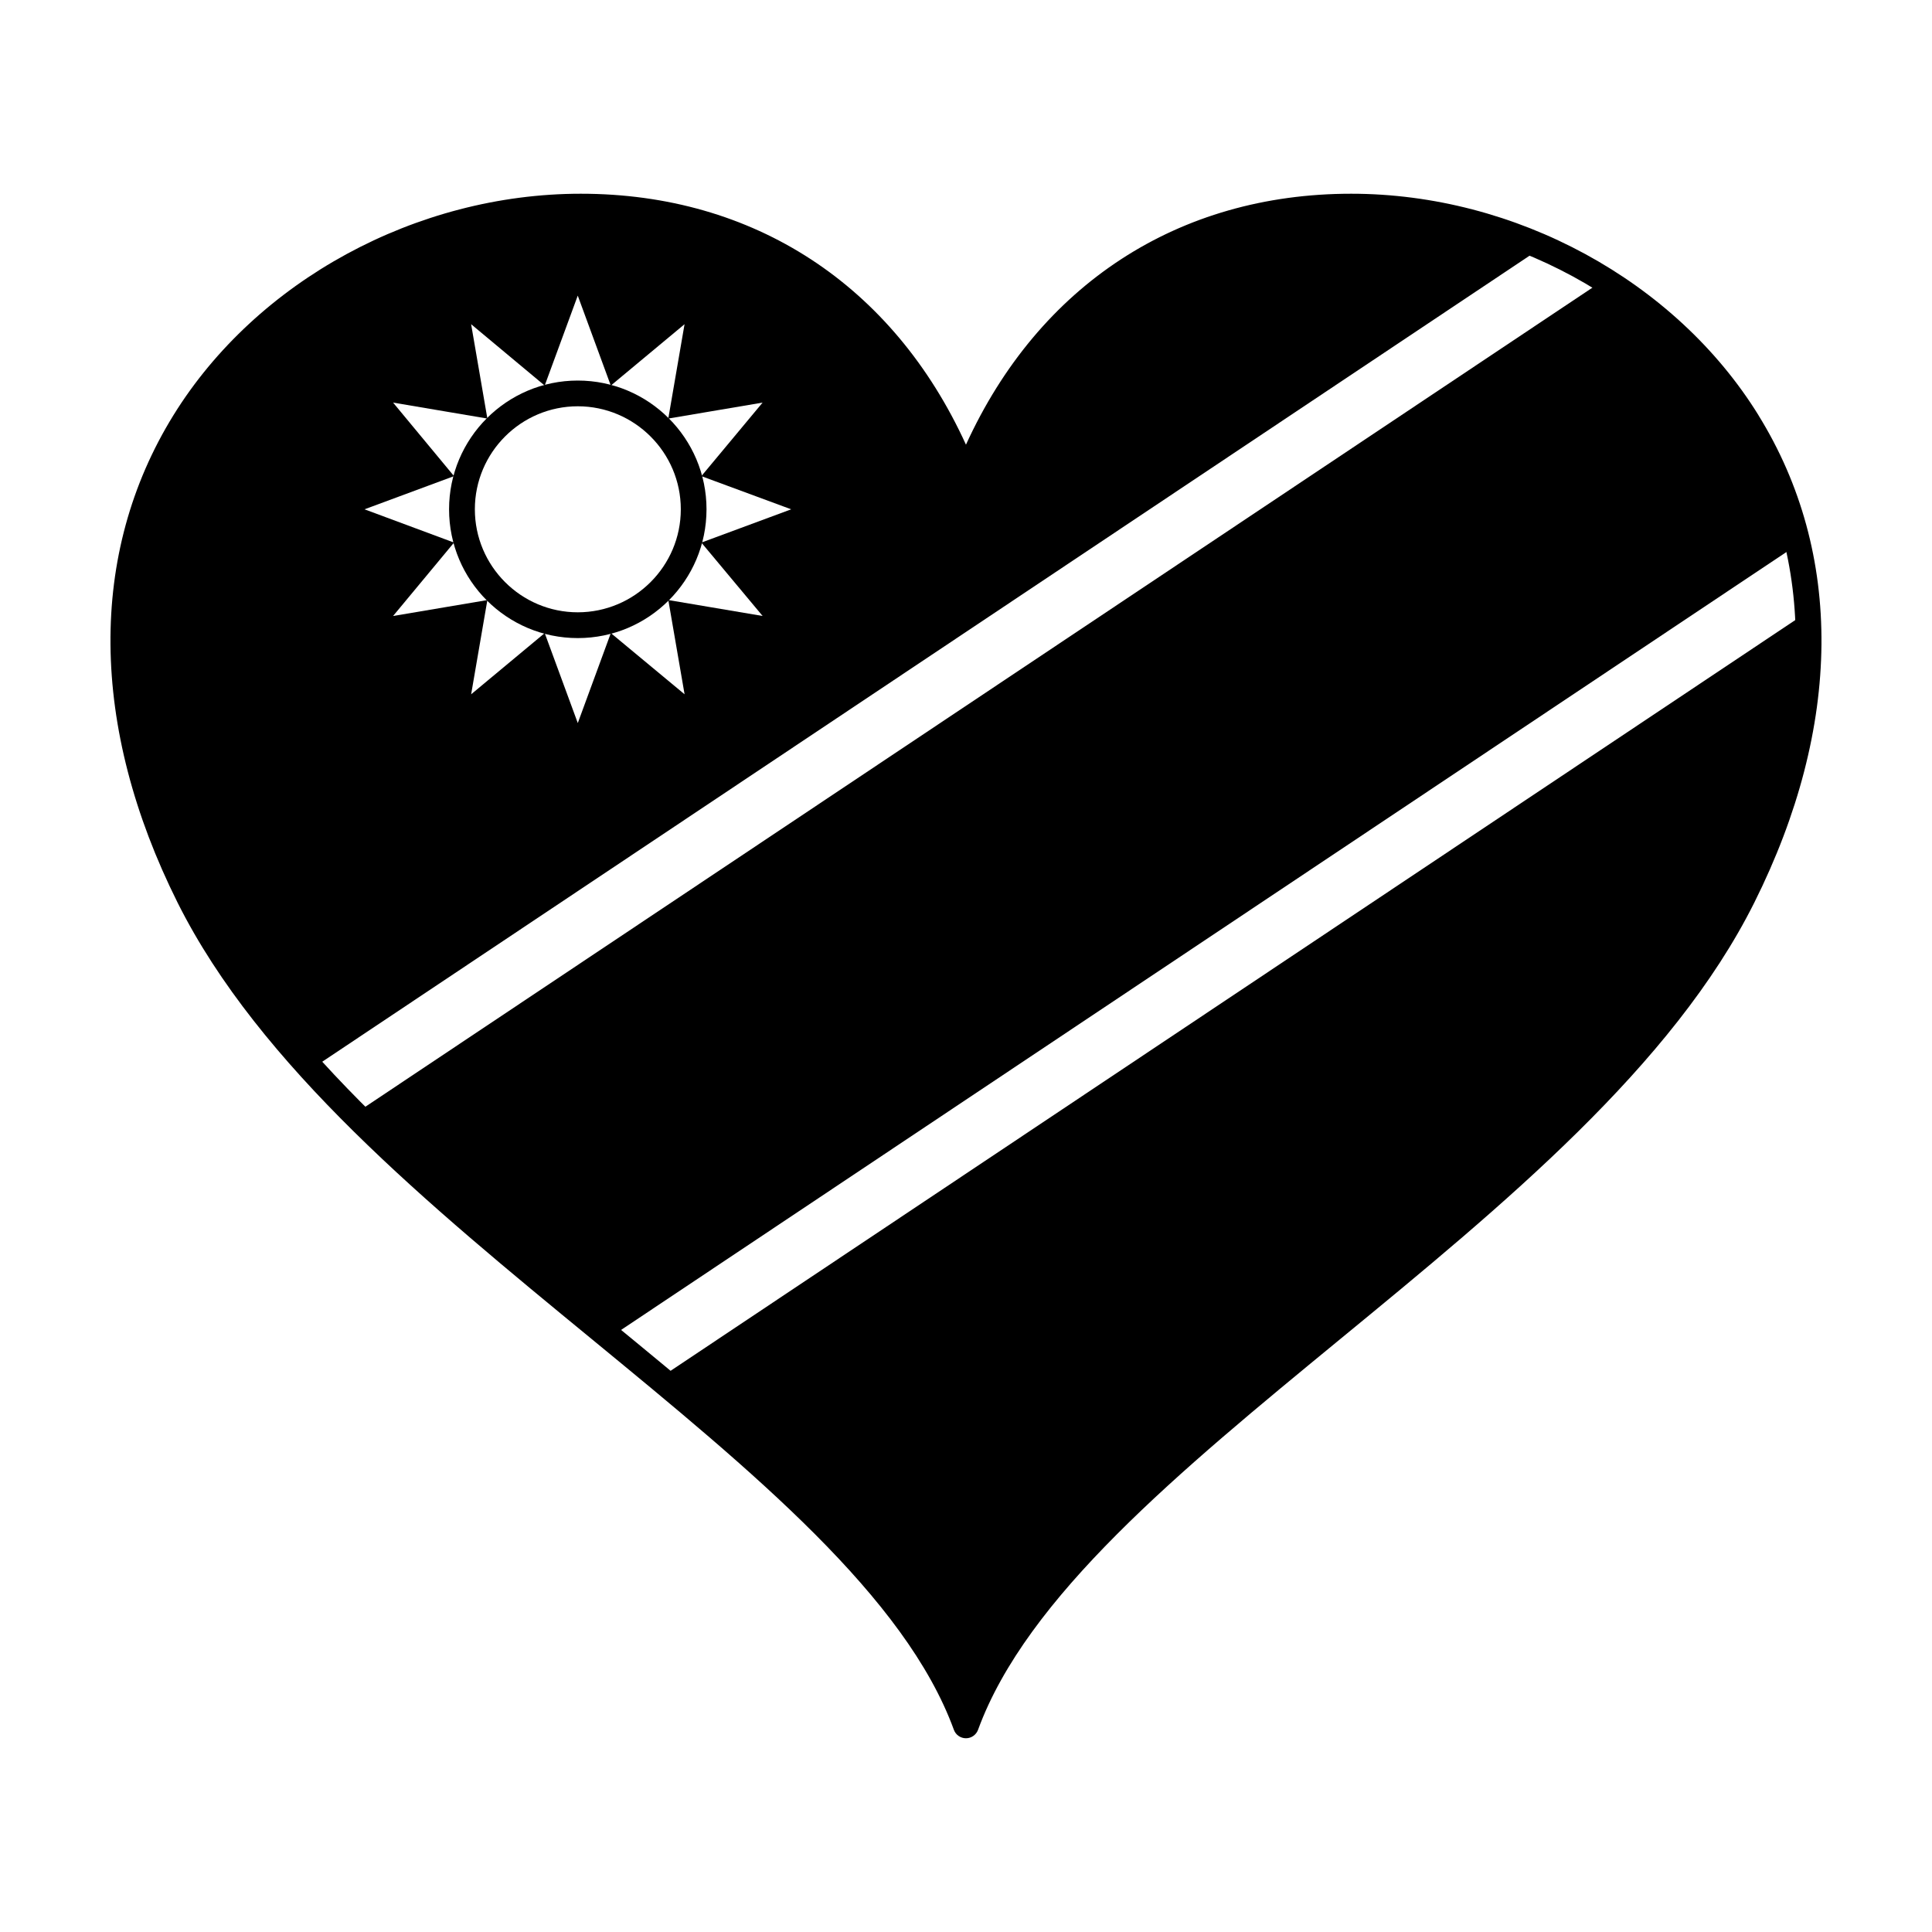 <?xml version="1.0" encoding="UTF-8"?>
<!-- Uploaded to: SVG Repo, www.svgrepo.com, Generator: SVG Repo Mixer Tools -->
<svg fill="#000000" width="800px" height="800px" version="1.1" viewBox="144 144 512 512" xmlns="http://www.w3.org/2000/svg">
 <g>
  <path d="m567.46 219.26-328.57 219.33c20.555 20.645 44.461 40.18 67.637 59.234l312.33-208.49c-7.023-30.562-26.504-54.691-51.391-70.07z"/>
  <path d="m621.44 307.21-301.78 201.44c36.445 30.305 68.918 59.73 80.352 91.09l0.012 0.012v-0.012c26.137-71.598 162-133.25 204.32-217.91 13.582-27.172 18.516-52.277 17.098-74.621z"/>
  <path d="m400.01 271.57c-55.375-142.65-286.15-53.395-204.32 110.27 7.824 15.648 18.867 30.512 31.805 44.797l323.48-215.96c-54.039-23.305-123.71-9.273-150.96 60.895zm-53.906 35.672-24.992-4.223 4.309 24.973-19.543-16.219-8.758 23.844-8.766-23.84-19.496 16.219 4.301-24.973-24.988 4.223 16.152-19.457-23.723-8.816 23.723-8.793-16.152-19.488 24.988 4.231-4.305-25.004 19.496 16.262 8.762-23.84 8.758 23.84 19.543-16.262-4.309 25.004 24.992-4.231-16.227 19.488 23.809 8.793-23.809 8.816z"/>
  <path d="m297.12 313.1c-18.809 0-34.113-15.266-34.113-34.133 0-18.812 15.301-34.117 34.113-34.117 18.816 0 34.113 15.312 34.113 34.117-0.004 18.871-15.297 34.133-34.113 34.133zm0-61.43c-15.035 0-27.277 12.242-27.277 27.297 0 15.062 12.246 27.301 27.277 27.301 15.039 0 27.301-12.238 27.301-27.301 0-15.055-12.27-27.297-27.301-27.297z"/>
  <path d="m610.03 254.06c-22.043-35.672-64.422-58.719-107.96-58.719-45.828 0-82.762 24.156-102.08 66.504-19.312-42.344-56.242-66.504-102.08-66.504-43.535 0-85.914 23.043-107.96 58.719-22.617 36.602-22.215 82.477 1.121 129.16 21.637 43.273 66.441 80.082 109.78 115.68 42.719 35.109 83.078 68.281 95.941 103.53 0.488 1.34 1.773 2.227 3.195 2.227h0.012c1.41 0 2.691-0.891 3.188-2.227 12.867-35.227 53.219-68.398 95.941-103.52 43.348-35.609 88.156-72.441 109.77-115.69 23.355-46.707 23.758-92.57 1.121-129.16zm-312.11-51.918c45.66 0 81.711 25.402 98.902 69.676 0.984 2.57 5.379 2.543 6.344 0.012 17.195-44.285 53.246-69.688 98.914-69.688 41.23 0 81.34 21.785 102.16 55.5 21.336 34.531 20.844 78.039-1.402 122.54-21.004 41.996-65.238 78.328-108.05 113.51-40.473 33.266-78.797 64.754-94.781 98.766-15.992-34.031-54.32-65.539-94.816-98.812-42.793-35.16-87.031-71.512-108.01-113.46-22.25-44.5-22.754-88.02-1.414-122.54 20.816-33.715 60.926-55.496 102.15-55.496z"/>
 </g>
</svg>
